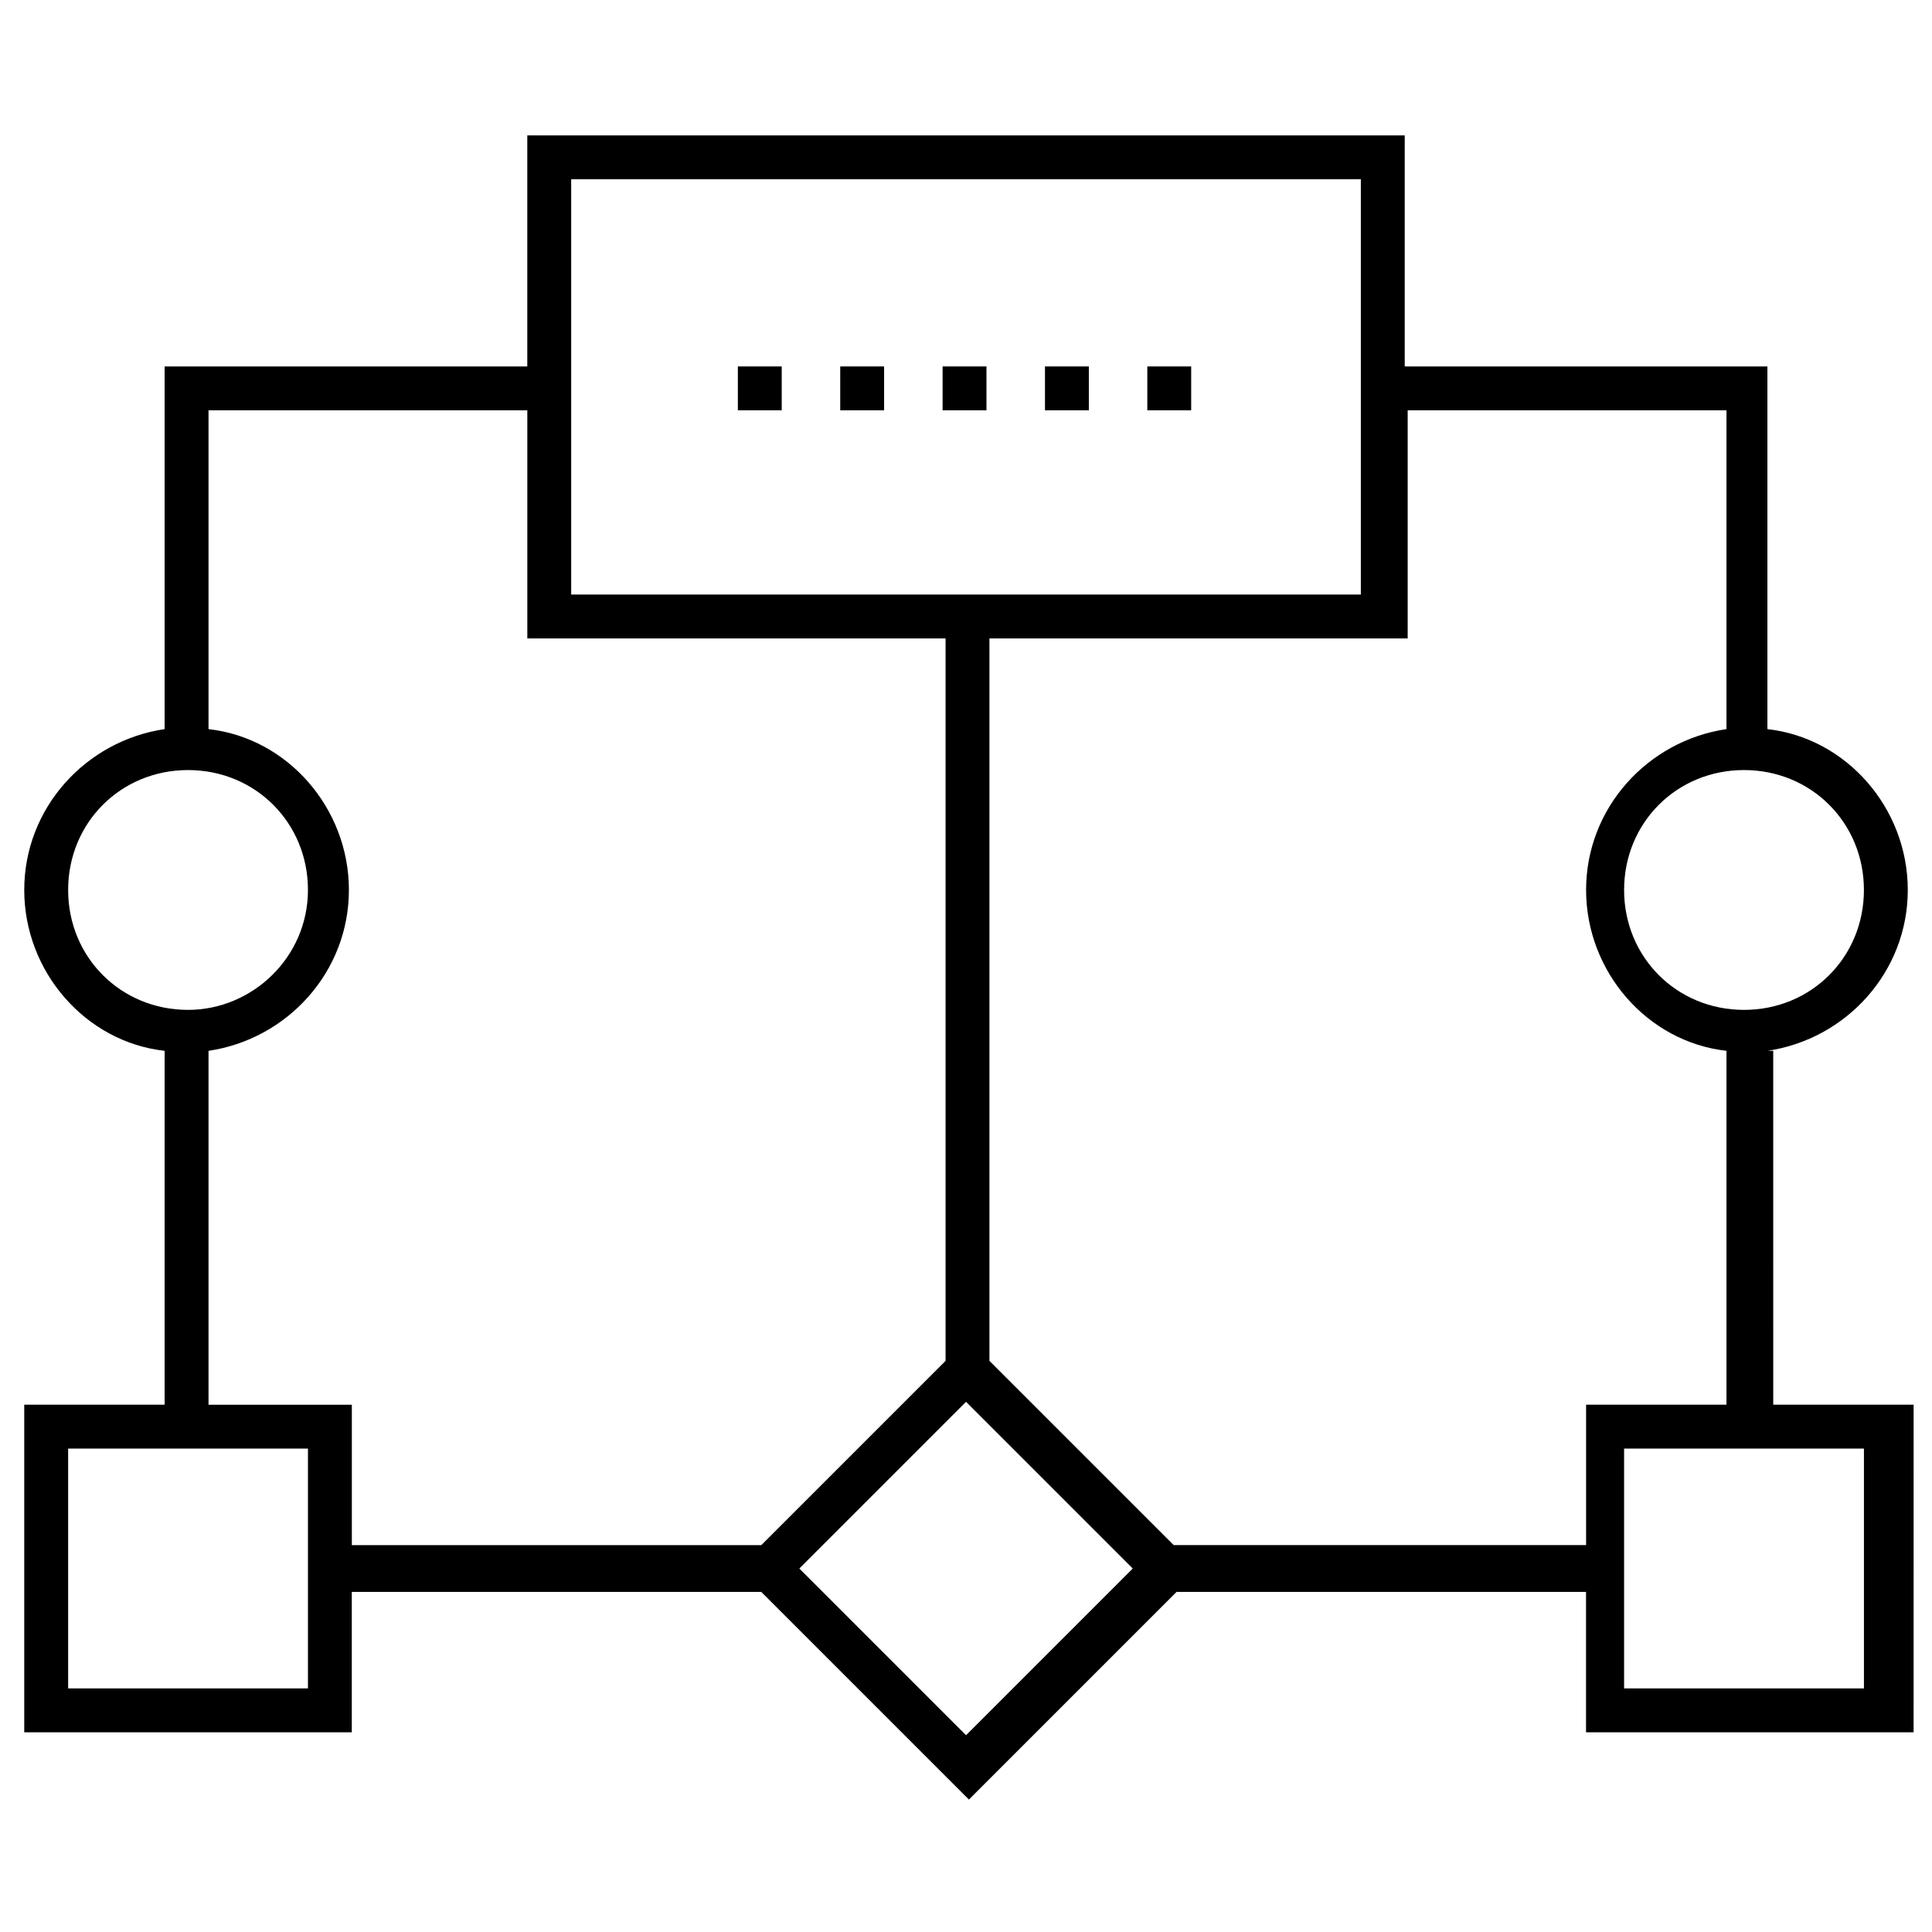 <?xml version="1.0" encoding="UTF-8"?>
<!-- Uploaded to: ICON Repo, www.iconrepo.com, Generator: ICON Repo Mixer Tools -->
<svg width="800px" height="800px" version="1.1" viewBox="144 144 512 512" xmlns="http://www.w3.org/2000/svg">
 <defs>
  <clipPath id="a">
   <path d="m150 179h501.9v442h-501.9z"/>
  </clipPath>
 </defs>
 <path d="m339.54 241.11h11.625v11.625h-11.625z"/>
 <path d="m366.67 241.11h11.625v11.625h-11.625z"/>
 <path d="m393.8 241.11h11.625v11.625h-11.625z"/>
 <path d="m420.93 241.11h11.625v11.625h-11.625z"/>
 <path d="m448.05 241.11h11.625v11.625h-11.625z"/>
 <g clip-path="url(#a)">
  <path d="m612.38 422.48c20.926-3.102 37.203-20.926 37.203-42.629s-16.277-40.305-37.203-42.629v-96.113h-96.113v-61.234h-232.53v61.234h-96.109v96.113c-20.926 3.102-37.203 20.926-37.203 42.629s16.277 40.305 37.203 42.629v93.785h-37.207v86.809h86.809v-37.203h108.51l55.031 55.031 55.031-55.031h108.51v37.203h86.809l0.008-86.809h-37.203l-0.004-93.785zm25.578-42.629c0 17.828-13.953 31.777-31.777 31.777-17.828 0-31.777-13.953-31.777-31.777 0-17.828 13.953-31.777 31.777-31.777 17.824-0.004 31.777 13.949 31.777 31.777zm-342.59-188.35h209.27v110.06h-209.27zm-133.31 188.35c0-17.828 13.953-31.777 31.777-31.777 17.828 0 31.777 13.953 31.777 31.777 0 17.824-14.727 31.777-31.777 31.777-17.828 0-31.777-13.953-31.777-31.777zm63.555 211.6h-63.555v-63.559h63.555zm-26.352-75.184v-93.785c20.926-3.102 37.203-20.926 37.203-42.629s-16.277-40.305-37.203-42.629v-84.488h84.484v60.457h110.84v191.45l-48.832 48.832h-108.51v-37.203zm200.75 87.586-44.18-44.18 44.18-44.18 44.18 44.18zm55.031-50.383-48.832-48.828v-191.45h110.84v-60.457h84.484v84.484c-20.926 3.102-37.203 20.926-37.203 42.629s16.277 40.305 37.203 42.629v93.785h-37.203v37.203zm182.92 37.98h-63.559v-63.559h63.559z"/>
 </g>
</svg>
